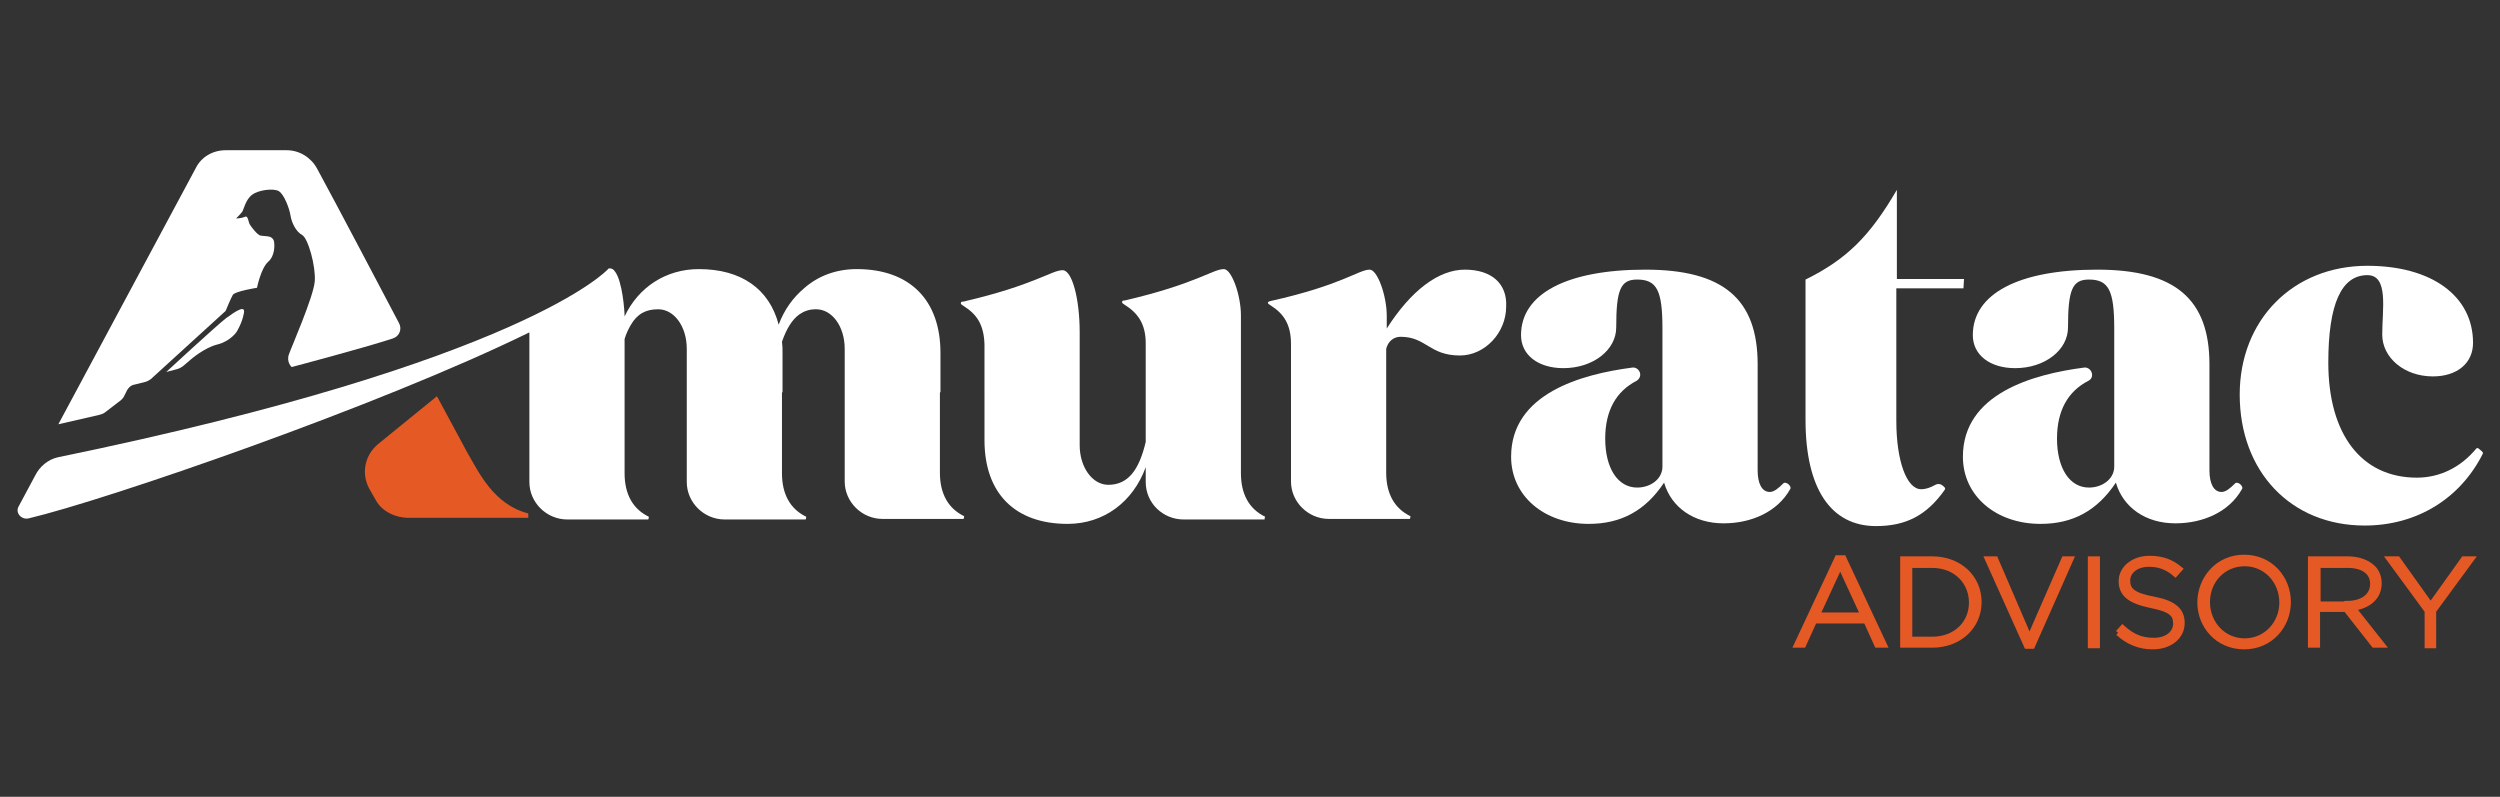 <?xml version="1.0" encoding="UTF-8"?> <svg xmlns="http://www.w3.org/2000/svg" xmlns:xlink="http://www.w3.org/1999/xlink" version="1.1" id="Capa_1" x="0px" y="0px" viewBox="0 0 454.3 144.8" style="enable-background:new 0 0 454.3 144.8;" xml:space="preserve"><rect x="0" y="0" width="454.3" height="144.8" fill="#333333" stroke="none"/> <style type="text/css"> .st0{fill:#FFFFFF;} .st1{fill:#E55925;} .st2{fill:#E55925;stroke:#E55925;stroke-miterlimit:10;} </style> <g> <path class="st0" d="M175.1,55.6c-0.3-0.2-0.5-0.3-0.5-0.5c0-0.2,0.1-0.3,0.5-0.3c12.9-3,16-5.7,18-5.7c1.7,0,3.1,5.1,3.1,11.3 v20.5c0,4,2.3,7.2,5.2,7.2c3.6,0,5.6-2.7,6.8-7.8V62.4c0-3.5-1.4-5.5-3.8-7c-0.3-0.2-0.5-0.3-0.5-0.5c0-0.2,0.1-0.3,0.5-0.3 c12.9-3,16-5.7,18-5.7c1.4,0,3.1,4.7,3.1,8.4v28.7c0,3.8,1.5,6.5,4.4,7.9c-0.1,0.3-0.1,0.2-0.1,0.5h-14.7c-3.8,0-6.9-3-6.9-6.8 v-2.7c-2.3,6.3-7.6,10.3-14.2,10.3c-9.6,0-15.1-5.6-15.1-15.2V62.6C178.8,59,177.5,57.1,175.1,55.6"></path> <path class="st0" d="M324,87.9c-0.8,0.8-1.6,1.5-2.4,1.5c-1.4,0-2.2-1.5-2.2-3.9V66.2c0-11.9-6.3-17.2-20.4-17.2 c-14.3,0-22.6,4.4-22.6,11.9c0,3.6,3.1,6,7.7,6c5.4,0,9.6-3.3,9.6-7.4c0-6.9,0.8-8.7,3.8-8.7c3.6,0,4.6,2,4.6,8.9v6.5c0,0,0,0,0,0 v1.7c0,0,0,0,0,0v16.9c0,2.2-2.1,3.8-4.6,3.8c-3.5,0-5.8-3.5-5.8-8.9c0-5.1,2-8.6,5.7-10.5c0.5-0.3,0.8-0.9,0.6-1.5 c-0.2-0.6-0.8-1-1.4-0.9c-9.2,1.2-22,4.7-22,16.2c0,7.1,6,12.2,14.1,12.2c5.9,0,10.3-2.4,13.7-7.5c1.3,4.5,5.4,7.4,10.8,7.4 c5.1,0,9.8-2.1,12.1-6.2C325.7,88.4,324.5,87.3,324,87.9"></path> <path class="st0" d="M406.1,87.9c-0.8,0.8-1.6,1.5-2.4,1.5c-1.4,0-2.2-1.5-2.2-3.9V66.2c0-11.9-6.3-17.2-20.4-17.2 c-14.3,0-22.6,4.4-22.6,11.9c0,3.6,3.1,6,7.7,6c5.4,0,9.6-3.3,9.6-7.4c0-6.9,0.8-8.7,3.8-8.7c3.6,0,4.6,2,4.6,8.9v6.5c0,0,0,0,0,0 v1.7c0,0,0,0,0,0v16.9c0,2.2-2.1,3.8-4.6,3.8c-3.5,0-5.8-3.5-5.8-8.9c0-5.1,2-8.6,5.7-10.5c0.6-0.3,0.8-0.9,0.6-1.5 c-0.2-0.6-0.8-1-1.4-0.9c-9.2,1.2-22,4.7-22,16.2c0,7.1,6,12.2,14.1,12.2c5.9,0,10.3-2.4,13.7-7.5c1.3,4.5,5.4,7.4,10.8,7.4 c5.1,0,9.8-2.1,12.1-6.2C407.8,88.4,406.6,87.3,406.1,87.9"></path> <path class="st0" d="M266.2,49c-4.8,0-9.8,3.8-14.2,10.7v-2.3c0-3.7-1.7-8.4-3.1-8.4c-2,0-5,2.8-18,5.7c-0.4,0.1-0.5,0.2-0.5,0.3 c0,0.2,0.2,0.3,0.5,0.5c2.4,1.5,3.7,3.5,3.7,7v23.4v0v1.6c0,3.7,3.1,6.8,6.9,6.8h14.7c0.1-0.3,0.1-0.2,0.1-0.5 c-2.9-1.4-4.4-4.1-4.4-7.9V63.4c0.3-1.3,1.3-2.2,2.6-2.2c4.7,0,5.2,3.4,10.8,3.4c4.5,0,8.4-4.1,8.4-8.9C273.9,51.5,271,49,266.2,49 "></path> <path class="st1" d="M84.9,82.2L79.4,72l-10.7,8.7c-2.4,2-3.1,5.3-1.6,8.1l1.2,2.1c1,1.9,3.4,3.2,6,3.2H96v-0.8 C89.7,91.7,87,85.8,84.9,82.2"></path> <path class="st0" d="M170.8,85.9V71.3h0.1v-7.2c0-9.6-5.6-15.2-15.2-15.2c-3.7,0-7,1.2-9.6,3.5c-2,1.7-3.6,3.9-4.6,6.6 c-1.7-6.5-6.8-10.1-14.5-10.1c-6,0-11,3.3-13.5,8.6c0-1.1-0.4-6.3-1.7-8.1c-0.1-0.1-0.2-0.2-0.2-0.3c-0.4-0.3-0.7-0.4-0.9-0.3 c0,0,0,0,0,0c0,0-0.1,0-0.1,0c0,0,0,0,0,0c-0.1,0-0.1,0.1-0.1,0.1S95.6,65.6,10.5,83.1c-1.8,0.4-3.3,1.7-4.1,3.3l-3,5.6 c-0.7,1.2,0.5,2.5,1.8,2.2c14-3.3,63.7-20.4,91-33.8c0,1,0,2.3,0,2.4l0,0v23.1c0,0,0,0,0,0.1v1.6c0,3.7,3.1,6.8,6.9,6.8h14.7 c0.1-0.3,0.1-0.2,0.1-0.5c-2.9-1.4-4.4-4.1-4.4-7.9V71.3h0v-9.7c0.3-1,0.7-1.8,1.1-2.5c1.2-2.1,2.8-2.9,5-2.9 c2.9,0,5.2,3.1,5.2,7.2v18v6.2c0,3.7,3.1,6.8,6.9,6.8h14.7c0.1-0.3,0.1-0.2,0.1-0.5c-2.9-1.4-4.4-4.1-4.4-7.9V71.3h0.1v-7.2 c0-0.9,0-1.2-0.1-2c0.8-2.3,1.8-4,3.2-5c0.9-0.6,1.8-0.9,3-0.9c2.9,0,5.2,3.1,5.2,7.2v22.5c0,0,0,0,0,0v1.6c0,3.7,3.1,6.8,6.9,6.8 h14.7c0.1-0.3,0.1-0.2,0.1-0.5C172.3,92.4,170.8,89.7,170.8,85.9"></path> <path class="st0" d="M19,75l3-2.3c0.2-0.2,0.4-0.4,0.5-0.6l0.6-1.2c0.3-0.5,0.7-0.9,1.3-1l2-0.5c0.4-0.1,0.7-0.3,1-0.5L41,56.5 c0,0,0.9-2.2,1.3-2.9c0.4-0.7,4.4-1.3,4.4-1.3s0.7-3.5,2-4.7c1.3-1.1,1.2-3.1,1.1-3.7c-0.1-0.6-0.7-0.9-0.9-0.9 c-0.3-0.1-1.1-0.1-1.6-0.2c-0.5-0.1-1.6-1.5-1.9-2c-0.3-0.5-0.3-1.7-0.9-1.4c-0.7,0.3-1.6,0.3-1.6,0.3s0.8-0.8,1.1-1.2 c0.3-0.4,0.6-2.2,1.8-3.1c1.2-0.9,3.8-1.2,4.8-0.7c1,0.5,2,3.2,2.2,4.5c0.2,1.3,1,2.9,2.1,3.5c1.1,0.6,2.5,5.7,2.3,8.4 c-0.2,2.8-4.3,12.1-4.7,13.3C52,65.8,53,66.7,53,66.7s12.9-3.4,18.4-5.2c1.2-0.4,1.7-1.7,1.1-2.8c-2.9-5.5-11.2-21.3-14.9-28.1 c-1.1-2-3.2-3.3-5.5-3.3H41c-2.3,0-4.4,1.2-5.4,3.2L10.6,77.1l7.4-1.7C18.4,75.3,18.7,75.2,19,75"></path> <path class="st0" d="M41.1,57.8c-1.8,1.4-10.9,9.8-10.9,9.8l1.9-0.5c0.4-0.1,0.8-0.3,1.2-0.6l1.4-1.2c0,0,2.4-2.1,4.8-2.7 c2.4-0.6,3.5-2.3,3.5-2.3s1-1.6,1.3-3.3C44.7,55.3,42.9,56.5,41.1,57.8"></path> <path class="st0" d="M356.9,50.7h-12.2c0,0,0,0,0,0V34.5c0,0,0,0,0,0c-4.9,8.4-9.1,12.6-16.6,16.3h0l0,25.5 c0,12.5,4.6,19.3,12.8,19.3c5.4,0,9.2-1.9,12.5-6.6c0.1-0.1,0.1-0.4-0.1-0.5c-0.2-0.2-0.3-0.3-0.5-0.4c-0.3-0.2-0.7-0.2-1.1,0 c-0.9,0.5-1.7,0.8-2.6,0.8c-2.6,0-4.5-5.1-4.5-12.4V52.4c0,0,0,0,0,0h12.2c0,0,0,0,0,0L356.9,50.7 C356.9,50.7,356.9,50.7,356.9,50.7"></path> <path class="st0" d="M451,82l-0.6-0.5c-0.1-0.1-0.3-0.1-0.4,0c0,0,0,0,0,0c-2.8,3.4-6.6,5.3-10.8,5.3c-10.1,0-16.1-7.9-16.1-20.9 c0-10.7,2.4-15.9,7.1-15.9c3.9,0,2.7,6.2,2.7,10.8c0,4.2,4,7.6,9.2,7.6c4.4,0,7.3-2.4,7.3-6.1c0-8.5-7.5-14-19.2-14 c-13.5,0-23.2,9.8-23.2,23.4c0,14,9.3,23.8,22.7,23.8c9.5,0,17.4-4.9,21.5-13.1C451.2,82.2,451.1,82.1,451,82"></path> <path class="st2" d="M333.9,101.4h1.1l7.4,15.8h-1.3l-2-4.4h-9.4l-2,4.4h-1.2L333.9,101.4z M338.6,111.8l-4.2-9.1l-4.2,9.1H338.6z"></path> <path class="st2" d="M345.8,101.6h5.3c5,0,8.5,3.4,8.5,7.8v0c0,4.4-3.5,7.8-8.5,7.8h-5.3V101.6z M351.1,116.2c4.4,0,7.2-3,7.2-6.7 v0c0-3.7-2.8-6.8-7.2-6.8H347v13.5H351.1z"></path> <polygon class="st2" points="361.2,101.6 362.6,101.6 368.8,116 375.1,101.6 376.3,101.6 369.3,117.4 368.3,117.4 "></polygon> <rect x="379.9" y="101.6" class="st2" width="1.2" height="15.7"></rect> <path class="st2" d="M384.9,115l0.8-0.9c1.8,1.6,3.4,2.3,5.7,2.3c2.4,0,4-1.3,4-3.1v0c0-1.7-0.9-2.6-4.5-3.3 c-3.8-0.8-5.4-2-5.4-4.4v0c0-2.3,2.2-4.1,5.1-4.1c2.3,0,3.9,0.6,5.5,1.9l-0.8,0.9c-1.5-1.3-3-1.8-4.8-1.8c-2.3,0-3.9,1.3-3.9,3v0 c0,1.7,0.9,2.7,4.7,3.4c3.7,0.7,5.2,2,5.2,4.3v0c0,2.5-2.2,4.3-5.3,4.3C388.8,117.5,386.8,116.7,384.9,115"></path> <path class="st2" d="M399.8,109.5L399.8,109.5c0-4.3,3.2-8.2,8-8.2c4.8,0,8,3.8,8,8.1v0c0,4.3-3.2,8.1-8,8.1 C403,117.5,399.8,113.7,399.8,109.5 M414.7,109.5L414.7,109.5c0-3.9-2.9-7.1-6.8-7.1c-3.9,0-6.8,3.1-6.8,7v0c0,3.9,2.9,7.1,6.8,7.1 C411.8,116.5,414.7,113.3,414.7,109.5"></path> <path class="st2" d="M419.9,101.6h6.7c2,0,3.5,0.6,4.5,1.5c0.8,0.7,1.2,1.8,1.2,2.9v0c0,2.6-2,4.1-4.7,4.5l5.3,6.7h-1.5l-5.1-6.5 h-5.2v6.5h-1.2V101.6z M426.5,109.7c2.7,0,4.7-1.3,4.7-3.6v0c0-2.1-1.7-3.4-4.6-3.4h-5.4v7.1H426.5z"></path> <polygon class="st2" points="441.1,111 434.2,101.6 435.7,101.6 441.7,110 447.7,101.6 449.1,101.6 442.2,111 442.2,117.3 441.1,117.3 "></polygon> </g> </svg> 